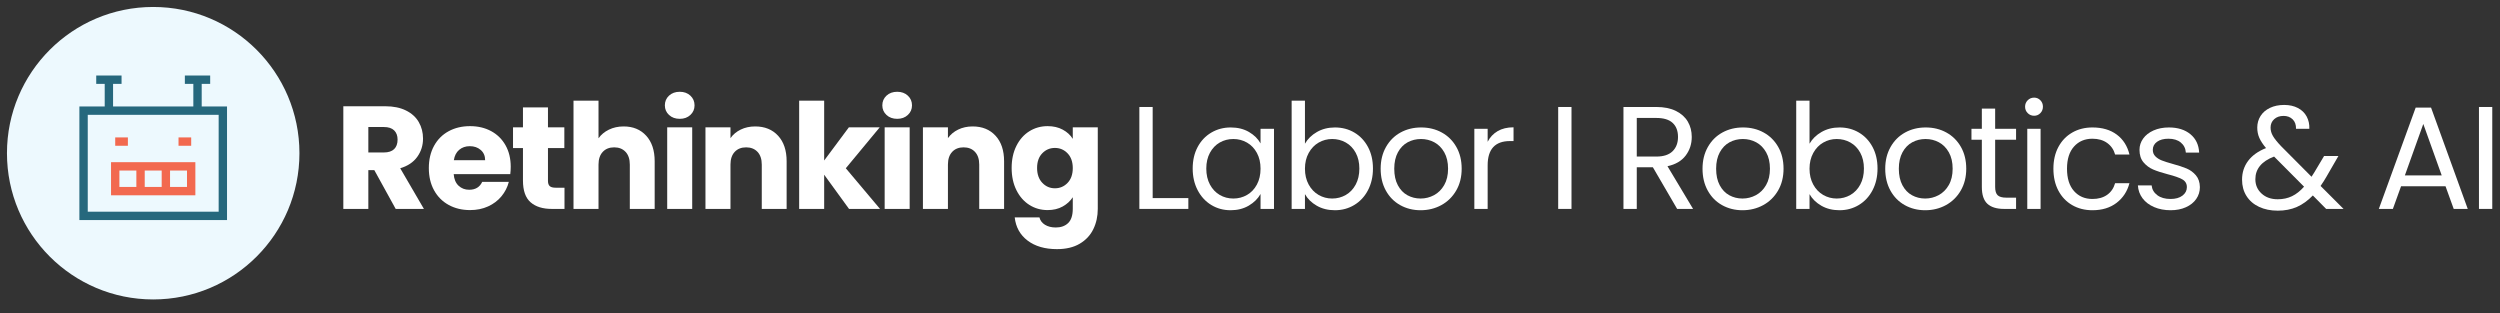 <?xml version="1.0" encoding="UTF-8"?>
<svg width="359px" height="45px" viewBox="0 0 359 45" version="1.1" xmlns="http://www.w3.org/2000/svg" xmlns:xlink="http://www.w3.org/1999/xlink">
    <rect x="0" y="0" width="359" height="45" fill="#333333" stroke="none"/>
    <title>Rething X_SubNav_Labour Robotics &amp; AI</title>
    <g id="Rething-X_SubNav_Labour-Robotics-&amp;-AI" stroke="none" stroke-width="1" fill="none" fill-rule="evenodd">
        <g id="disruption" transform="translate(1, 1)">
            <circle id="Oval" fill="#EDF9FE" fill-rule="nonzero" cx="21" cy="21" r="21"></circle>
            <g id="robot" transform="translate(11, 10)" stroke-width="1.2">
                <line x1="3.636" y1="0.444" x2="3.636" y2="4.889" id="Path" stroke="#26687D"></line>
                <line x1="1.818" y1="0.444" x2="5.455" y2="0.444" id="Path" stroke="#26687D"></line>
                <line x1="16.364" y1="0.444" x2="16.364" y2="4.889" id="Path" stroke="#26687D"></line>
                <line x1="14.545" y1="0.444" x2="18.182" y2="0.444" id="Path" stroke="#26687D"></line>
                <rect id="Rectangle" stroke="#F2694F" x="4.545" y="12.889" width="10.909" height="3.556"></rect>
                <line x1="8.182" y1="16.444" x2="8.182" y2="12.889" id="Path" stroke="#F2694F"></line>
                <line x1="11.818" y1="16.444" x2="11.818" y2="12.889" id="Path" stroke="#F2694F"></line>
                <line x1="4.545" y1="9.333" x2="6.364" y2="9.333" id="Path" stroke="#F2694F"></line>
                <line x1="13.636" y1="9.333" x2="15.455" y2="9.333" id="Path" stroke="#F2694F"></line>
                <polygon id="Path" stroke="#26687D" points="20 4.889 3.636 4.889 0 4.889 0 20 20 20"></polygon>
            </g>
        </g>
        <g id="Rethinking-Labor-I-R" transform="translate(49.302, 13.179)" fill="#FFFFFF" fill-rule="nonzero">
            <path d="M7.518,16.821 L4.452,11.256 L3.591,11.256 L3.591,16.821 L0,16.821 L0,2.079 L6.027,2.079 C7.189,2.079 8.18,2.282 8.998,2.688 C9.818,3.094 10.43,3.651 10.836,4.357 C11.242,5.064 11.445,5.852 11.445,6.72 C11.445,7.7 11.168,8.575 10.616,9.345 C10.062,10.115 9.247,10.661 8.169,10.983 L11.571,16.821 L7.518,16.821 Z M3.591,8.715 L5.817,8.715 C6.475,8.715 6.968,8.554 7.298,8.232 C7.627,7.91 7.791,7.455 7.791,6.867 C7.791,6.307 7.627,5.866 7.298,5.544 C6.968,5.222 6.475,5.061 5.817,5.061 L3.591,5.061 L3.591,8.715 Z" id="Shape"></path>
            <path d="M24.038,10.773 C24.038,11.109 24.017,11.459 23.975,11.823 L15.848,11.823 C15.904,12.551 16.139,13.107 16.552,13.492 C16.965,13.877 17.472,14.07 18.074,14.07 C18.97,14.07 19.593,13.692 19.943,12.936 L23.765,12.936 C23.569,13.706 23.215,14.399 22.704,15.015 C22.194,15.631 21.553,16.114 20.783,16.464 C20.013,16.814 19.152,16.989 18.2,16.989 C17.052,16.989 16.03,16.744 15.134,16.254 C14.238,15.764 13.538,15.064 13.034,14.154 C12.53,13.244 12.278,12.18 12.278,10.962 C12.278,9.744 12.527,8.68 13.024,7.77 C13.521,6.86 14.217,6.16 15.113,5.67 C16.009,5.18 17.038,4.935 18.2,4.935 C19.334,4.935 20.342,5.173 21.224,5.649 C22.106,6.125 22.796,6.804 23.293,7.686 C23.79,8.568 24.038,9.597 24.038,10.773 Z M20.363,9.828 C20.363,9.212 20.153,8.722 19.733,8.358 C19.313,7.994 18.788,7.812 18.158,7.812 C17.556,7.812 17.049,7.987 16.636,8.337 C16.223,8.687 15.967,9.184 15.869,9.828 L20.363,9.828 Z" id="Shape"></path>
            <path d="M31.759,13.776 L31.759,16.821 L29.932,16.821 C28.63,16.821 27.615,16.503 26.887,15.866 C26.159,15.229 25.795,14.189 25.795,12.747 L25.795,8.085 L24.367,8.085 L24.367,5.103 L25.795,5.103 L25.795,2.247 L29.386,2.247 L29.386,5.103 L31.738,5.103 L31.738,8.085 L29.386,8.085 L29.386,12.789 C29.386,13.139 29.47,13.391 29.638,13.545 C29.806,13.699 30.086,13.776 30.478,13.776 L31.759,13.776 Z" id="Path"></path>
            <path d="M40.257,4.977 C41.601,4.977 42.679,5.421 43.491,6.311 C44.303,7.199 44.709,8.421 44.709,9.975 L44.709,16.821 L41.139,16.821 L41.139,10.458 C41.139,9.674 40.936,9.065 40.53,8.631 C40.124,8.197 39.578,7.98 38.892,7.98 C38.206,7.98 37.66,8.197 37.254,8.631 C36.848,9.065 36.645,9.674 36.645,10.458 L36.645,16.821 L33.054,16.821 L33.054,1.281 L36.645,1.281 L36.645,6.678 C37.009,6.16 37.506,5.747 38.136,5.439 C38.766,5.131 39.473,4.977 40.257,4.977 Z" id="Path"></path>
            <path d="M48.314,3.885 C47.684,3.885 47.169,3.7 46.77,3.329 C46.371,2.958 46.172,2.499 46.172,1.953 C46.172,1.393 46.371,0.927 46.77,0.556 C47.169,0.185 47.684,0 48.314,0 C48.93,0 49.438,0.185 49.837,0.556 C50.236,0.927 50.435,1.393 50.435,1.953 C50.435,2.499 50.236,2.958 49.837,3.329 C49.438,3.7 48.93,3.885 48.314,3.885 Z M50.099,5.103 L50.099,16.821 L46.508,16.821 L46.508,5.103 L50.099,5.103 Z" id="Shape"></path>
            <path d="M59.143,4.977 C60.515,4.977 61.611,5.421 62.429,6.311 C63.248,7.199 63.658,8.421 63.658,9.975 L63.658,16.821 L60.088,16.821 L60.088,10.458 C60.088,9.674 59.885,9.065 59.479,8.631 C59.073,8.197 58.527,7.98 57.841,7.98 C57.155,7.98 56.609,8.197 56.203,8.631 C55.797,9.065 55.594,9.674 55.594,10.458 L55.594,16.821 L52.003,16.821 L52.003,5.103 L55.594,5.103 L55.594,6.657 C55.958,6.139 56.448,5.729 57.064,5.428 C57.68,5.128 58.373,4.977 59.143,4.977 Z" id="Path"></path>
            <polygon id="Path" points="72.618 16.821 69.048 11.907 69.048 16.821 65.457 16.821 65.457 1.281 69.048 1.281 69.048 9.87 72.597 5.103 77.028 5.103 72.156 10.983 77.07 16.821"></polygon>
            <path d="M79.541,3.885 C78.911,3.885 78.397,3.7 77.998,3.329 C77.599,2.958 77.399,2.499 77.399,1.953 C77.399,1.393 77.599,0.927 77.998,0.556 C78.397,0.185 78.911,0 79.541,0 C80.157,0 80.665,0.185 81.064,0.556 C81.463,0.927 81.662,1.393 81.662,1.953 C81.662,2.499 81.463,2.958 81.064,3.329 C80.665,3.7 80.157,3.885 79.541,3.885 Z M81.326,5.103 L81.326,16.821 L77.735,16.821 L77.735,5.103 L81.326,5.103 Z" id="Shape"></path>
            <path d="M90.37,4.977 C91.742,4.977 92.838,5.421 93.656,6.311 C94.475,7.199 94.885,8.421 94.885,9.975 L94.885,16.821 L91.315,16.821 L91.315,10.458 C91.315,9.674 91.112,9.065 90.706,8.631 C90.3,8.197 89.754,7.98 89.068,7.98 C88.382,7.98 87.836,8.197 87.43,8.631 C87.024,9.065 86.821,9.674 86.821,10.458 L86.821,16.821 L83.23,16.821 L83.23,5.103 L86.821,5.103 L86.821,6.657 C87.185,6.139 87.675,5.729 88.291,5.428 C88.907,5.128 89.6,4.977 90.37,4.977 Z" id="Path"></path>
            <path d="M101.136,4.935 C101.962,4.935 102.686,5.103 103.309,5.439 C103.933,5.775 104.412,6.216 104.748,6.762 L104.748,5.103 L108.339,5.103 L108.339,16.8 C108.339,17.878 108.126,18.855 107.698,19.73 C107.272,20.605 106.621,21.301 105.746,21.819 C104.871,22.337 103.782,22.596 102.48,22.596 C100.744,22.596 99.337,22.186 98.259,21.367 C97.181,20.549 96.565,19.439 96.411,18.039 L99.96,18.039 C100.072,18.487 100.338,18.84 100.758,19.099 C101.178,19.358 101.696,19.488 102.312,19.488 C103.054,19.488 103.645,19.274 104.087,18.848 C104.528,18.421 104.748,17.738 104.748,16.8 L104.748,15.141 C104.398,15.687 103.915,16.131 103.299,16.474 C102.683,16.817 101.962,16.989 101.136,16.989 C100.17,16.989 99.295,16.741 98.511,16.244 C97.727,15.746 97.108,15.04 96.653,14.123 C96.198,13.206 95.97,12.145 95.97,10.941 C95.97,9.737 96.198,8.68 96.653,7.77 C97.108,6.86 97.727,6.16 98.511,5.67 C99.295,5.18 100.17,4.935 101.136,4.935 Z M104.748,10.962 C104.748,10.066 104.499,9.359 104.002,8.841 C103.505,8.323 102.9,8.064 102.186,8.064 C101.472,8.064 100.867,8.319 100.37,8.831 C99.873,9.341 99.624,10.045 99.624,10.941 C99.624,11.837 99.873,12.547 100.37,13.072 C100.867,13.598 101.472,13.86 102.186,13.86 C102.9,13.86 103.505,13.601 104.002,13.083 C104.499,12.565 104.748,11.858 104.748,10.962 Z" id="Shape"></path>
            <polygon id="Path" points="116.221 15.267 121.345 15.267 121.345 16.821 114.31 16.821 114.31 2.184 116.221 2.184"></polygon>
            <path d="M121.968,11.025 C121.968,9.849 122.206,8.816 122.682,7.928 C123.158,7.038 123.812,6.349 124.645,5.859 C125.478,5.369 126.406,5.124 127.428,5.124 C128.436,5.124 129.311,5.341 130.053,5.775 C130.795,6.209 131.348,6.755 131.712,7.413 L131.712,5.313 L133.644,5.313 L133.644,16.821 L131.712,16.821 L131.712,14.679 C131.334,15.351 130.77,15.908 130.022,16.349 C129.273,16.79 128.401,17.01 127.407,17.01 C126.385,17.01 125.461,16.758 124.635,16.254 C123.809,15.75 123.158,15.043 122.682,14.133 C122.206,13.223 121.968,12.187 121.968,11.025 Z M131.712,11.046 C131.712,10.178 131.537,9.422 131.187,8.778 C130.837,8.134 130.364,7.641 129.769,7.298 C129.174,6.955 128.52,6.783 127.806,6.783 C127.092,6.783 126.441,6.951 125.853,7.287 C125.265,7.623 124.796,8.113 124.446,8.757 C124.096,9.401 123.921,10.157 123.921,11.025 C123.921,11.907 124.096,12.674 124.446,13.325 C124.796,13.976 125.265,14.473 125.853,14.816 C126.441,15.159 127.092,15.33 127.806,15.33 C128.52,15.33 129.174,15.159 129.769,14.816 C130.364,14.473 130.837,13.976 131.187,13.325 C131.537,12.674 131.712,11.914 131.712,11.046 Z" id="Shape"></path>
            <path d="M138.089,7.455 C138.481,6.769 139.055,6.209 139.811,5.775 C140.567,5.341 141.428,5.124 142.394,5.124 C143.43,5.124 144.361,5.369 145.187,5.859 C146.013,6.349 146.664,7.038 147.14,7.928 C147.616,8.816 147.854,9.849 147.854,11.025 C147.854,12.187 147.616,13.223 147.14,14.133 C146.664,15.043 146.01,15.75 145.177,16.254 C144.344,16.758 143.416,17.01 142.394,17.01 C141.4,17.01 140.529,16.793 139.78,16.359 C139.03,15.925 138.467,15.372 138.089,14.7 L138.089,16.821 L136.178,16.821 L136.178,1.281 L138.089,1.281 L138.089,7.455 Z M145.901,11.025 C145.901,10.157 145.726,9.401 145.376,8.757 C145.026,8.113 144.554,7.623 143.958,7.287 C143.363,6.951 142.709,6.783 141.995,6.783 C141.295,6.783 140.648,6.955 140.053,7.298 C139.458,7.641 138.982,8.137 138.625,8.789 C138.268,9.44 138.089,10.192 138.089,11.046 C138.089,11.914 138.268,12.674 138.625,13.325 C138.982,13.976 139.458,14.473 140.053,14.816 C140.648,15.159 141.295,15.33 141.995,15.33 C142.709,15.33 143.363,15.159 143.958,14.816 C144.554,14.473 145.026,13.976 145.376,13.325 C145.726,12.674 145.901,11.907 145.901,11.025 Z" id="Shape"></path>
            <path d="M154.693,17.01 C153.615,17.01 152.638,16.765 151.763,16.275 C150.888,15.785 150.202,15.088 149.706,14.185 C149.208,13.283 148.96,12.236 148.96,11.046 C148.96,9.87 149.215,8.831 149.726,7.928 C150.238,7.024 150.934,6.332 151.816,5.848 C152.698,5.365 153.685,5.124 154.777,5.124 C155.869,5.124 156.856,5.365 157.738,5.848 C158.62,6.332 159.316,7.021 159.827,7.917 C160.339,8.813 160.594,9.856 160.594,11.046 C160.594,12.236 160.332,13.283 159.806,14.185 C159.281,15.088 158.571,15.785 157.675,16.275 C156.779,16.765 155.785,17.01 154.693,17.01 Z M154.693,15.33 C155.379,15.33 156.023,15.169 156.625,14.847 C157.227,14.525 157.714,14.042 158.084,13.398 C158.456,12.754 158.641,11.97 158.641,11.046 C158.641,10.122 158.459,9.338 158.095,8.694 C157.731,8.05 157.255,7.571 156.667,7.255 C156.079,6.941 155.442,6.783 154.756,6.783 C154.056,6.783 153.416,6.941 152.834,7.255 C152.254,7.571 151.788,8.05 151.438,8.694 C151.088,9.338 150.913,10.122 150.913,11.046 C150.913,11.984 151.084,12.775 151.428,13.419 C151.77,14.063 152.229,14.543 152.803,14.857 C153.377,15.172 154.007,15.33 154.693,15.33 Z" id="Shape"></path>
            <path d="M164.325,7.182 C164.661,6.524 165.141,6.013 165.763,5.649 C166.387,5.285 167.146,5.103 168.042,5.103 L168.042,7.077 L167.538,7.077 C165.396,7.077 164.325,8.239 164.325,10.563 L164.325,16.821 L162.414,16.821 L162.414,5.313 L164.325,5.313 L164.325,7.182 Z" id="Path"></path>
            <polygon id="Path" points="176.365 2.184 176.365 16.821 174.454 16.821 174.454 2.184"></polygon>
            <path d="M191.534,16.821 L188.048,10.836 L185.738,10.836 L185.738,16.821 L183.827,16.821 L183.827,2.184 L188.552,2.184 C189.658,2.184 190.593,2.373 191.356,2.751 C192.119,3.129 192.689,3.64 193.067,4.284 C193.445,4.928 193.634,5.663 193.634,6.489 C193.634,7.497 193.344,8.386 192.762,9.156 C192.181,9.926 191.31,10.437 190.148,10.689 L193.823,16.821 L191.534,16.821 Z M185.738,9.303 L188.552,9.303 C189.588,9.303 190.365,9.047 190.883,8.537 C191.401,8.025 191.66,7.343 191.66,6.489 C191.66,5.621 191.405,4.949 190.893,4.473 C190.382,3.997 189.602,3.759 188.552,3.759 L185.738,3.759 L185.738,9.303 Z" id="Shape"></path>
            <path d="M200.914,17.01 C199.836,17.01 198.859,16.765 197.984,16.275 C197.109,15.785 196.423,15.088 195.927,14.185 C195.429,13.283 195.181,12.236 195.181,11.046 C195.181,9.87 195.436,8.831 195.947,7.928 C196.458,7.024 197.155,6.332 198.037,5.848 C198.919,5.365 199.906,5.124 200.998,5.124 C202.09,5.124 203.077,5.365 203.959,5.848 C204.841,6.332 205.537,7.021 206.048,7.917 C206.56,8.813 206.815,9.856 206.815,11.046 C206.815,12.236 206.553,13.283 206.028,14.185 C205.502,15.088 204.792,15.785 203.896,16.275 C203,16.765 202.006,17.01 200.914,17.01 Z M200.914,15.33 C201.6,15.33 202.244,15.169 202.846,14.847 C203.448,14.525 203.935,14.042 204.305,13.398 C204.677,12.754 204.862,11.97 204.862,11.046 C204.862,10.122 204.68,9.338 204.316,8.694 C203.952,8.05 203.476,7.571 202.888,7.255 C202.3,6.941 201.663,6.783 200.977,6.783 C200.277,6.783 199.637,6.941 199.055,7.255 C198.475,7.571 198.009,8.05 197.659,8.694 C197.309,9.338 197.134,10.122 197.134,11.046 C197.134,11.984 197.305,12.775 197.649,13.419 C197.992,14.063 198.45,14.543 199.024,14.857 C199.598,15.172 200.228,15.33 200.914,15.33 Z" id="Shape"></path>
            <path d="M210.546,7.455 C210.938,6.769 211.512,6.209 212.268,5.775 C213.024,5.341 213.885,5.124 214.851,5.124 C215.887,5.124 216.818,5.369 217.644,5.859 C218.47,6.349 219.121,7.038 219.597,7.928 C220.073,8.816 220.311,9.849 220.311,11.025 C220.311,12.187 220.073,13.223 219.597,14.133 C219.121,15.043 218.466,15.75 217.633,16.254 C216.8,16.758 215.873,17.01 214.851,17.01 C213.857,17.01 212.986,16.793 212.237,16.359 C211.488,15.925 210.924,15.372 210.546,14.7 L210.546,16.821 L208.635,16.821 L208.635,1.281 L210.546,1.281 L210.546,7.455 Z M218.358,11.025 C218.358,10.157 218.183,9.401 217.833,8.757 C217.483,8.113 217.011,7.623 216.416,7.287 C215.821,6.951 215.166,6.783 214.452,6.783 C213.752,6.783 213.105,6.955 212.51,7.298 C211.915,7.641 211.439,8.137 211.082,8.789 C210.725,9.44 210.546,10.192 210.546,11.046 C210.546,11.914 210.725,12.674 211.082,13.325 C211.439,13.976 211.915,14.473 212.51,14.816 C213.105,15.159 213.752,15.33 214.452,15.33 C215.166,15.33 215.821,15.159 216.416,14.816 C217.011,14.473 217.483,13.976 217.833,13.325 C218.183,12.674 218.358,11.907 218.358,11.025 Z" id="Shape"></path>
            <path d="M227.15,17.01 C226.072,17.01 225.095,16.765 224.22,16.275 C223.345,15.785 222.66,15.088 222.162,14.185 C221.666,13.283 221.417,12.236 221.417,11.046 C221.417,9.87 221.673,8.831 222.184,7.928 C222.695,7.024 223.391,6.332 224.273,5.848 C225.155,5.365 226.142,5.124 227.234,5.124 C228.326,5.124 229.313,5.365 230.195,5.848 C231.077,6.332 231.774,7.021 232.285,7.917 C232.796,8.813 233.051,9.856 233.051,11.046 C233.051,12.236 232.788,13.283 232.263,14.185 C231.738,15.088 231.028,15.785 230.132,16.275 C229.236,16.765 228.242,17.01 227.15,17.01 Z M227.15,15.33 C227.836,15.33 228.48,15.169 229.082,14.847 C229.684,14.525 230.171,14.042 230.542,13.398 C230.912,12.754 231.098,11.97 231.098,11.046 C231.098,10.122 230.916,9.338 230.552,8.694 C230.188,8.05 229.712,7.571 229.124,7.255 C228.536,6.941 227.899,6.783 227.213,6.783 C226.513,6.783 225.873,6.941 225.292,7.255 C224.71,7.571 224.245,8.05 223.895,8.694 C223.545,9.338 223.37,10.122 223.37,11.046 C223.37,11.984 223.542,12.775 223.885,13.419 C224.227,14.063 224.686,14.543 225.26,14.857 C225.834,15.172 226.464,15.33 227.15,15.33 Z" id="Shape"></path>
            <path d="M237.202,6.888 L237.202,13.671 C237.202,14.231 237.321,14.627 237.559,14.857 C237.797,15.088 238.21,15.204 238.798,15.204 L240.205,15.204 L240.205,16.821 L238.483,16.821 C237.419,16.821 236.621,16.576 236.089,16.086 C235.557,15.596 235.291,14.791 235.291,13.671 L235.291,6.888 L233.8,6.888 L233.8,5.313 L235.291,5.313 L235.291,2.415 L237.202,2.415 L237.202,5.313 L240.205,5.313 L240.205,6.888 L237.202,6.888 Z" id="Path"></path>
            <path d="M242.802,3.444 C242.438,3.444 242.13,3.318 241.878,3.066 C241.626,2.814 241.5,2.506 241.5,2.142 C241.5,1.778 241.626,1.47 241.878,1.218 C242.13,0.966 242.438,0.84 242.802,0.84 C243.152,0.84 243.45,0.966 243.695,1.218 C243.94,1.47 244.062,1.778 244.062,2.142 C244.062,2.506 243.94,2.814 243.695,3.066 C243.45,3.318 243.152,3.444 242.802,3.444 Z M243.726,5.313 L243.726,16.821 L241.815,16.821 L241.815,5.313 L243.726,5.313 Z" id="Shape"></path>
            <path d="M245.567,11.046 C245.567,9.856 245.805,8.816 246.281,7.928 C246.757,7.038 247.418,6.349 248.266,5.859 C249.113,5.369 250.082,5.124 251.174,5.124 C252.588,5.124 253.754,5.467 254.671,6.153 C255.588,6.839 256.193,7.791 256.487,9.009 L254.429,9.009 C254.233,8.309 253.851,7.756 253.285,7.35 C252.718,6.944 252.014,6.741 251.174,6.741 C250.082,6.741 249.2,7.115 248.528,7.864 C247.856,8.614 247.52,9.674 247.52,11.046 C247.52,12.432 247.856,13.503 248.528,14.259 C249.2,15.015 250.082,15.393 251.174,15.393 C252.014,15.393 252.714,15.197 253.274,14.805 C253.834,14.413 254.219,13.853 254.429,13.125 L256.487,13.125 C256.179,14.301 255.563,15.242 254.639,15.95 C253.715,16.657 252.56,17.01 251.174,17.01 C250.082,17.01 249.113,16.765 248.266,16.275 C247.418,15.785 246.757,15.092 246.281,14.196 C245.805,13.3 245.567,12.25 245.567,11.046 Z" id="Path"></path>
            <path d="M262.402,17.01 C261.52,17.01 260.729,16.86 260.029,16.558 C259.329,16.258 258.776,15.838 258.37,15.299 C257.964,14.759 257.74,14.14 257.698,13.44 L259.672,13.44 C259.728,14.014 259.998,14.483 260.481,14.847 C260.964,15.211 261.597,15.393 262.381,15.393 C263.109,15.393 263.683,15.232 264.103,14.91 C264.523,14.588 264.733,14.182 264.733,13.692 C264.733,13.188 264.509,12.813 264.061,12.569 C263.613,12.323 262.92,12.082 261.982,11.844 C261.128,11.62 260.432,11.393 259.892,11.162 C259.353,10.931 258.892,10.588 258.507,10.133 C258.122,9.678 257.929,9.079 257.929,8.337 C257.929,7.749 258.104,7.21 258.454,6.72 C258.804,6.23 259.301,5.841 259.945,5.554 C260.589,5.268 261.324,5.124 262.15,5.124 C263.424,5.124 264.453,5.446 265.237,6.09 C266.021,6.734 266.441,7.616 266.497,8.736 L264.586,8.736 C264.544,8.134 264.303,7.651 263.861,7.287 C263.421,6.923 262.829,6.741 262.087,6.741 C261.401,6.741 260.855,6.888 260.449,7.182 C260.043,7.476 259.84,7.861 259.84,8.337 C259.84,8.715 259.962,9.027 260.207,9.271 C260.452,9.517 260.76,9.713 261.132,9.86 C261.502,10.007 262.017,10.171 262.675,10.353 C263.501,10.577 264.173,10.797 264.691,11.014 C265.209,11.232 265.654,11.557 266.024,11.991 C266.396,12.425 266.588,12.992 266.602,13.692 C266.602,14.322 266.427,14.889 266.077,15.393 C265.727,15.897 265.233,16.293 264.596,16.579 C263.959,16.866 263.228,17.01 262.402,17.01 Z" id="Path"></path>
            <path d="M284.732,16.821 L282.821,14.889 C282.107,15.631 281.344,16.18 280.532,16.538 C279.72,16.895 278.803,17.073 277.781,17.073 C276.773,17.073 275.88,16.891 275.103,16.527 C274.327,16.163 273.724,15.645 273.298,14.973 C272.87,14.301 272.657,13.517 272.657,12.621 C272.657,11.599 272.947,10.7 273.529,9.922 C274.11,9.146 274.967,8.533 276.101,8.085 C275.653,7.553 275.331,7.063 275.135,6.615 C274.939,6.167 274.841,5.677 274.841,5.145 C274.841,4.529 274.998,3.973 275.313,3.475 C275.628,2.978 276.08,2.59 276.668,2.31 C277.256,2.03 277.935,1.89 278.705,1.89 C279.461,1.89 280.119,2.037 280.679,2.331 C281.239,2.625 281.659,3.034 281.939,3.559 C282.219,4.085 282.345,4.669 282.317,5.313 L280.406,5.313 C280.42,4.739 280.259,4.287 279.923,3.958 C279.587,3.63 279.153,3.465 278.621,3.465 C278.061,3.465 277.61,3.623 277.267,3.938 C276.923,4.253 276.752,4.655 276.752,5.145 C276.752,5.565 276.868,5.971 277.099,6.363 C277.329,6.755 277.718,7.238 278.264,7.812 L282.632,12.201 L283.01,11.613 L284.438,9.219 L286.496,9.219 L284.774,12.201 C284.536,12.621 284.256,13.062 283.934,13.524 L287.231,16.821 L284.732,16.821 Z M277.781,15.435 C278.537,15.435 279.219,15.288 279.829,14.994 C280.438,14.7 281.015,14.245 281.561,13.629 L277.256,9.303 C275.464,9.989 274.568,11.074 274.568,12.558 C274.568,13.384 274.865,14.07 275.461,14.616 C276.055,15.162 276.829,15.435 277.781,15.435 Z" id="Shape"></path>
            <path d="M301.875,13.566 L295.491,13.566 L294.315,16.821 L292.299,16.821 L297.591,2.268 L299.796,2.268 L305.067,16.821 L303.051,16.821 L301.875,13.566 Z M301.329,12.012 L298.683,4.62 L296.037,12.012 L301.329,12.012 Z" id="Shape"></path>
            <polygon id="Path" points="308.588 2.184 308.588 16.821 306.677 16.821 306.677 2.184"></polygon>
        </g>
    </g>
</svg>